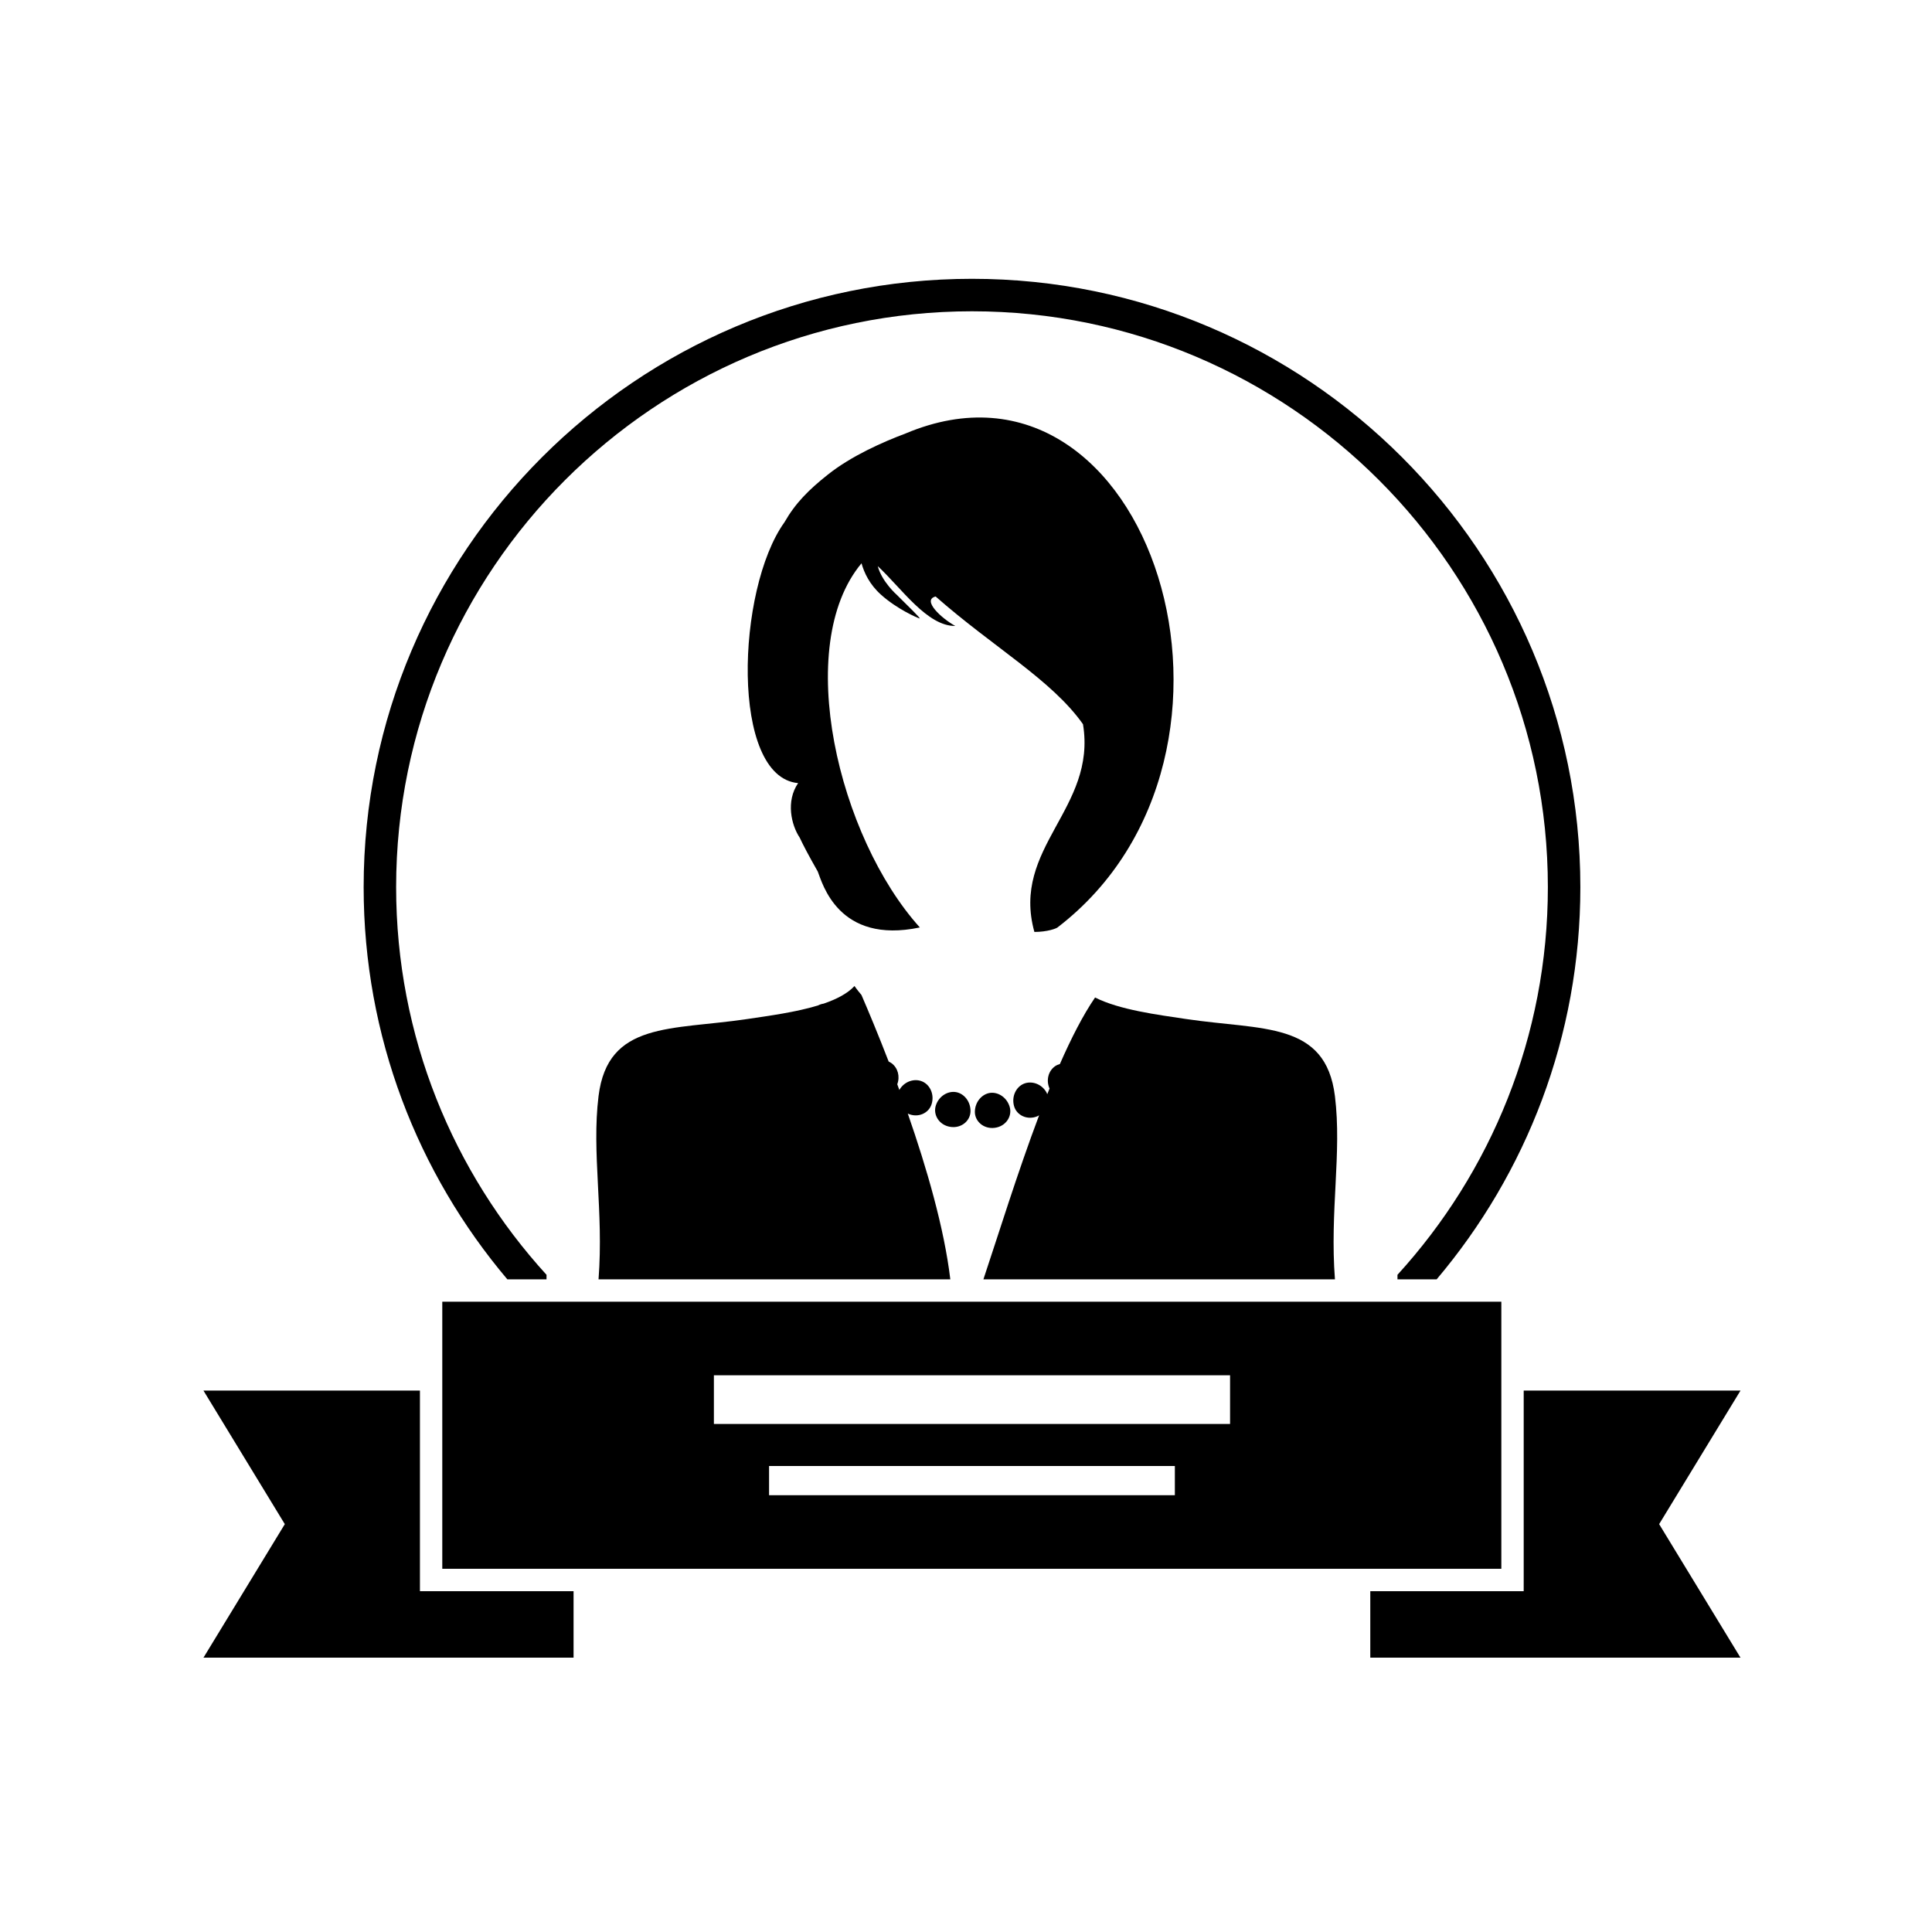 <?xml version="1.0" encoding="UTF-8"?>
<!-- Uploaded to: SVG Repo, www.svgrepo.com, Generator: SVG Repo Mixer Tools -->
<svg fill="#000000" width="800px" height="800px" version="1.1" viewBox="144 144 512 512" xmlns="http://www.w3.org/2000/svg">
 <g>
  <path d="m288.83 483.04c0-0.402 0.004-0.797 0.008-1.195-24.75-27.137-39.859-63.203-39.859-102.74 0-84.148 68.461-152.61 152.61-152.61 84.148 0 152.61 68.461 152.61 152.61 0 39.531-15.109 75.598-39.855 102.73v1.203h10.383c23.742-28.086 38.082-64.363 38.082-103.93 0-88.895-72.324-161.22-161.22-161.22-88.895 0-161.22 72.324-161.22 161.22 0 39.57 14.34 75.848 38.082 103.93z"/>
  <path d="m255.29 512.52h-57.371l21.559 35.391-21.559 35.391h98.082v-17.621h-40.711z"/>
  <path d="m605.25 512.52h-57.453v49.801l-0.004 3.359h-40.652v17.621h98.109l-21.559-35.391z"/>
  <path d="m261.21 559.75h280.66v-70.789h-280.66zm194.14-19.5h-107.54v-7.742h107.54zm-122.16-31.789h136.79v12.902l-136.79 0.004z"/>
  <path d="m497.77 434.48c-2.453-19.844-19.266-17.422-39.383-20.422-7.684-1.145-17.734-2.441-24.18-5.711-3.199 4.668-6.324 10.793-9.324 17.629-0.453 0.133-0.898 0.316-1.293 0.594-1.789 1.262-2.414 3.746-1.445 5.914-0.203 0.504-0.41 0.988-0.613 1.496-0.07-0.168-0.125-0.34-0.215-0.5-1.277-2.25-3.934-3.141-6.012-2.273-2.066 0.879-3.254 3.371-2.586 5.867 0.664 2.492 3.519 3.875 6.207 2.742 0.164-0.07 0.301-0.164 0.449-0.246-5.773 15.312-10.859 31.824-14.762 43.469h93.16c-1.387-18.141 1.863-33.461-0.004-48.559z"/>
  <path d="m302.62 434.48c-1.863 15.098 1.387 30.414 0 48.555l93.223 0.004c-1.609-13.547-6.273-29.582-11.273-43.934 0.016 0.008 0.027 0.016 0.039 0.023 2.633 1.207 5.523-0.07 6.281-2.535 0.762-2.465-0.34-5.012-2.398-5.957-2.066-0.941-4.754-0.117-6.086 2.098-0.027 0.043-0.039 0.094-0.062 0.137-0.188-0.508-0.371-1.035-0.559-1.535 0.777-2.051 0.16-4.34-1.5-5.562-0.246-0.18-0.508-0.328-0.777-0.449-2.738-7.082-5.301-13.223-7.211-17.648-1.207-1.422-1.848-2.371-1.848-2.371-1.848 2.004-4.766 3.496-8.176 4.668-0.512 0.074-1.016 0.23-1.492 0.484-5.91 1.797-13.008 2.742-18.773 3.602-20.121 3-36.934 0.582-39.387 20.422z"/>
  <path d="m392.01 436.95c-0.793 2.441 0.828 5.172 3.754 5.668 2.926 0.504 5.387-1.535 5.43-4.109 0.043-2.582-1.691-4.715-3.852-5.09-2.172-0.363-4.539 1.07-5.332 3.531z"/>
  <path d="m411.59 437.38c-0.699-2.492-2.996-4.016-5.164-3.758-2.16 0.281-3.996 2.324-4.074 4.91-0.082 2.57 2.281 4.727 5.242 4.356 2.953-0.367 4.695-3.039 3.996-5.508z"/>
  <path d="m384.01 258.87c-5.981 2.238-14.363 5.934-20.602 10.891-5.109 4.059-8.59 7.531-11.535 12.668-12.738 17.75-14.367 67.457 3.637 69.105-3.297 4.809-1.809 11.105 0.414 14.438 0.941 2.023 2.465 4.91 4.793 8.992 1.211 3.047 5.434 19.363 27.051 14.82-21.586-23.938-33.719-74.652-15.457-96.508 0.691 2.5 2.133 5.606 5.164 8.324 4.293 3.852 9.73 6.188 10.219 6.293 0.488 0.105-3.406-3.629-6.07-6.293 0 0-3.902-3.422-5.012-7.57 6.367 5.922 13.102 15.926 20.547 15.855-3.617-1.988-8.949-6.875-5.207-7.809 15.344 13.508 30.746 22.078 39.051 33.84 3.695 22.414-19.121 32.645-12.879 55.055 3.469 0 5.805-0.914 6.137-1.195 59.934-46.004 24.547-158.21-40.25-130.91z"/>
 </g>
</svg>